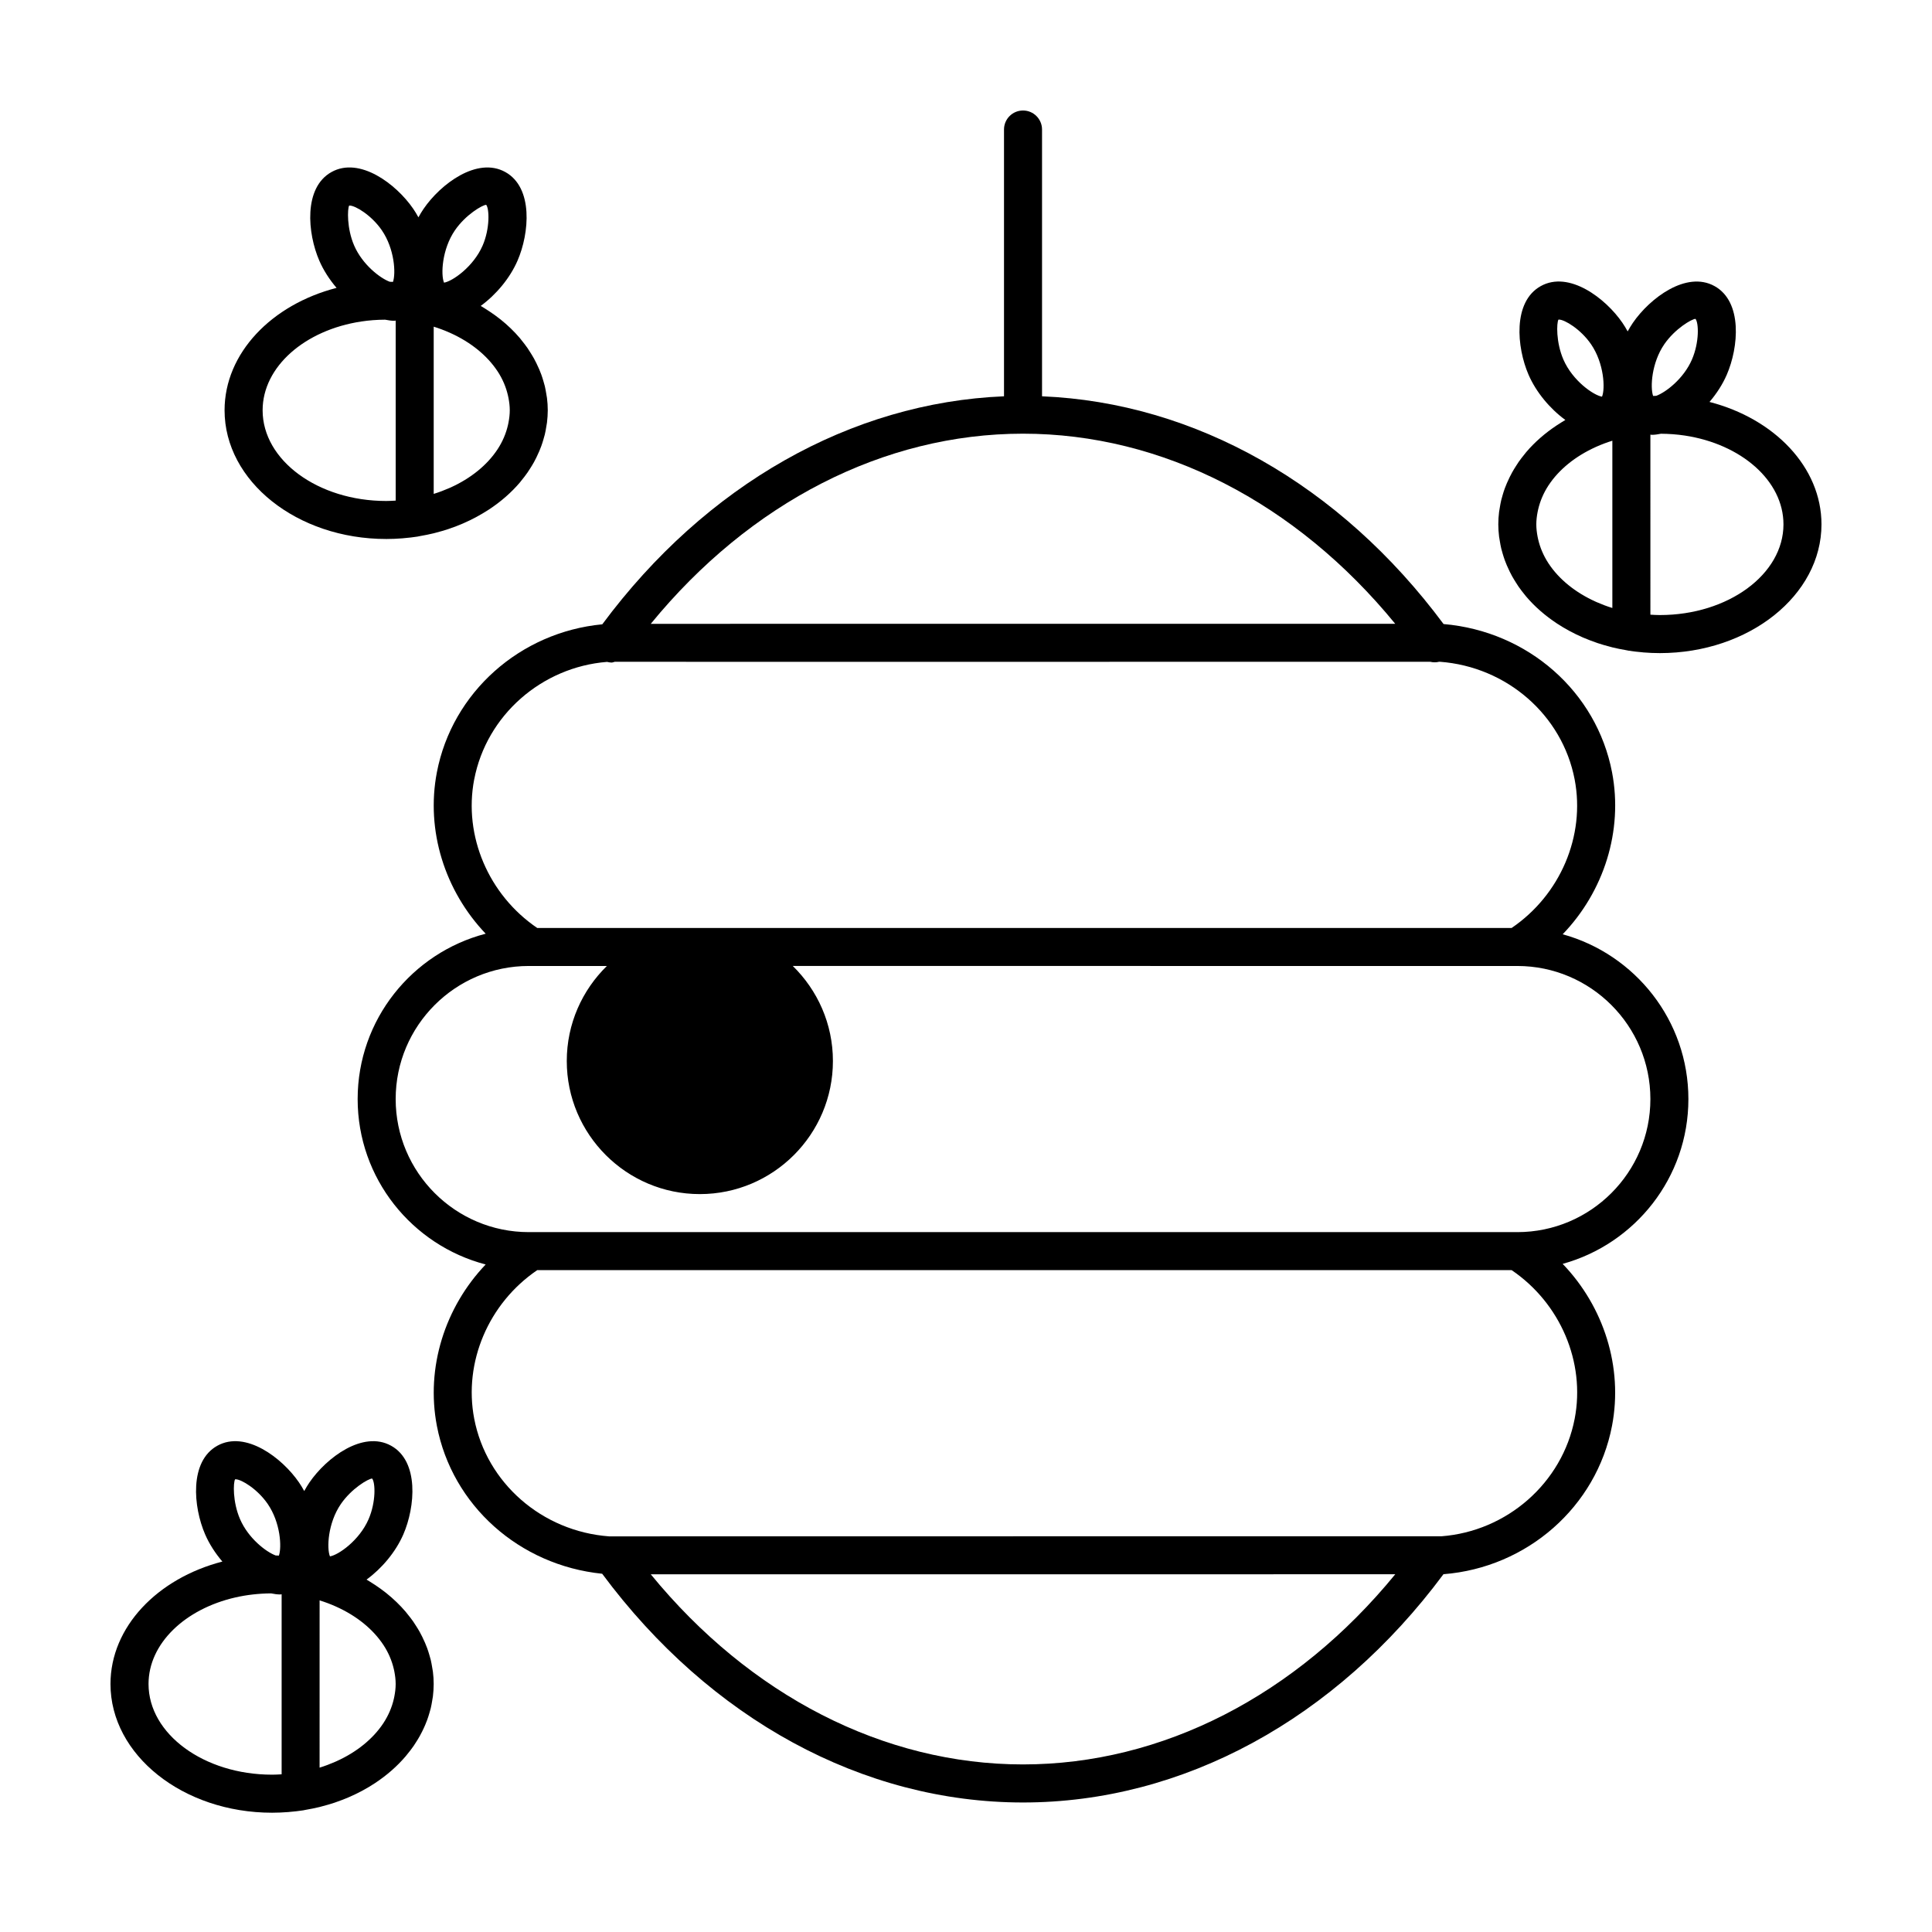 <?xml version="1.0" encoding="UTF-8"?>
<!-- Uploaded to: SVG Repo, www.svgrepo.com, Generator: SVG Repo Mixer Tools -->
<svg fill="#000000" width="800px" height="800px" version="1.1" viewBox="144 144 512 512" xmlns="http://www.w3.org/2000/svg">
 <g>
  <path d="m558.13 391.59c10.906-11.336 16.055-27.391 13.078-42.926-4.086-21.312-22.254-37.367-44.648-39.285-27.449-36.945-65.852-58.684-106.41-60.355v-70.699c0-2.781-2.254-5.039-5.039-5.039-2.785 0-5.039 2.258-5.039 5.039v70.699c-40.582 1.672-79.008 23.438-106.46 60.426-21.824 2.082-39.777 18.055-43.836 39.223-2.969 15.457 2.125 31.438 12.934 42.77-19.488 5.074-33.93 22.77-33.93 43.824s14.445 38.746 33.926 43.832c-10.801 11.324-15.895 27.305-12.93 42.77 4.035 21.039 21.801 36.945 43.805 39.191 28.59 38.527 69.109 60.617 111.53 60.617 42.379 0 82.84-22.043 111.42-60.496 22.207-1.742 40.559-17.887 44.668-39.316 2.977-15.527-2.172-31.59-13.078-42.926 19.18-5.285 33.32-22.84 33.32-43.672 0-20.84-14.141-38.387-33.316-43.676zm-143.02-132.66c36.91 0 72.355 18.254 98.637 50.383l-98.637-0.004h-0.031l-98.621 0.016c26.285-32.137 61.734-50.395 98.652-50.395zm-145.44 91.633c3.258-17 17.887-29.789 35.223-31.156 0.387 0.09 0.777 0.18 1.168 0.18 0.297 0 0.562-0.152 0.852-0.203l108.95 0.004h0.031l107.09-0.016c0.789 0.188 1.602 0.207 2.41 0h0.176c17.77 1.324 32.461 14.152 35.73 31.191 2.871 14.969-3.812 30.602-16.703 39.359l-258.23-0.004c-12.883-8.754-19.574-24.391-16.703-39.355zm145.44 261.03c-36.895 0-72.363-18.258-98.645-50.383h99.402 0.031l97.863-0.016c-26.281 32.141-61.742 50.398-98.652 50.398zm146.2-91.633c-3.269 17.039-17.961 29.867-35.359 31.176h-110.84-0.031l-109.68 0.016c-17.77-1.324-32.461-14.152-35.73-31.191-2.871-14.969 3.812-30.602 16.703-39.359h258.23c12.895 8.754 19.578 24.391 16.707 39.359zm-15.207-49.434h-261.98c-19.445 0-35.266-15.824-35.266-35.266s15.82-35.266 35.266-35.266h20.711c-6.551 6.406-10.633 15.324-10.633 25.188 0 19.441 15.82 35.266 35.266 35.266 19.445 0 35.266-15.824 35.266-35.266 0-9.863-4.082-18.781-10.637-25.191l192.01 0.004c19.441 0 35.266 15.824 35.266 35.266 0.004 19.441-15.82 35.266-35.266 35.266z"/>
  <path d="m626.71 282.96c0-15.148-12.48-28.012-29.676-32.441 1.879-2.195 3.473-4.66 4.574-7.203 3.16-7.266 4.238-19.363-3.238-23.496-7.457-4.144-17.145 3.188-21.637 9.73-0.492 0.727-0.953 1.492-1.387 2.277-0.43-0.789-0.891-1.559-1.387-2.281-4.484-6.531-14.16-13.887-21.637-9.73-7.473 4.141-6.394 16.234-3.238 23.496 2.019 4.648 5.664 8.996 9.75 11.984-0.684 0.398-1.34 0.828-1.996 1.25-0.086 0.055-0.172 0.105-0.258 0.16-3.113 2.062-5.859 4.453-8.125 7.117-0.145 0.172-0.273 0.352-0.414 0.523-0.555 0.68-1.094 1.367-1.586 2.074-0.242 0.344-0.453 0.699-0.68 1.047-0.363 0.562-0.715 1.129-1.039 1.715-0.23 0.414-0.441 0.836-0.656 1.258-0.273 0.543-0.523 1.094-0.762 1.652-0.191 0.449-0.371 0.898-0.539 1.352-0.211 0.574-0.395 1.16-0.562 1.742-0.133 0.441-0.266 0.887-0.371 1.336-0.16 0.664-0.277 1.336-0.387 2.012-0.066 0.387-0.145 0.766-0.191 1.16-0.129 1.086-0.203 2.168-0.203 3.266 0 1.098 0.082 2.18 0.207 3.258 0.047 0.387 0.133 0.766 0.191 1.148 0.109 0.68 0.227 1.355 0.387 2.023 0.105 0.441 0.242 0.875 0.367 1.316 0.176 0.594 0.359 1.188 0.574 1.773 0.16 0.441 0.336 0.883 0.523 1.32 0.242 0.574 0.504 1.137 0.781 1.699 0.203 0.406 0.406 0.812 0.629 1.211 0.336 0.609 0.707 1.199 1.082 1.789 0.207 0.324 0.406 0.648 0.629 0.969 0.535 0.766 1.109 1.508 1.707 2.238 0.102 0.121 0.188 0.246 0.289 0.363 2.289 2.695 5.059 5.109 8.207 7.184 0.02 0.016 0.039 0.023 0.059 0.039 1.012 0.664 2.07 1.293 3.164 1.883 0.074 0.039 0.152 0.082 0.227 0.121 1.039 0.555 2.106 1.074 3.211 1.559 0.121 0.051 0.242 0.105 0.363 0.156 1.062 0.453 2.156 0.871 3.273 1.258 0.156 0.055 0.312 0.109 0.469 0.168 1.09 0.363 2.203 0.684 3.336 0.973 0.191 0.051 0.379 0.105 0.574 0.156 1.148 0.277 2.316 0.52 3.512 0.719 0.176 0.031 0.344 0.07 0.52 0.102 0.059 0.012 0.121 0.023 0.18 0.035 0.012 0 0.016 0.004 0.02 0.012 1.211 0.191 2.434 0.324 3.664 0.43 0.109 0.012 0.215 0.031 0.324 0.039 1.445 0.117 2.902 0.18 4.352 0.18 23.617-0.012 42.824-15.312 42.824-34.121v0zm-59.875 20.477c-5.379-2.43-9.703-5.949-12.438-10.098-0.02-0.031-0.039-0.059-0.059-0.09-1.301-1.996-2.211-4.137-2.719-6.359-0.051-0.215-0.098-0.434-0.137-0.648-0.207-1.078-0.344-2.172-0.344-3.281s0.137-2.203 0.344-3.273c0.039-0.215 0.086-0.43 0.137-0.645 0.516-2.231 1.426-4.383 2.731-6.383 0.012-0.016 0.02-0.035 0.035-0.051 2.734-4.16 7.078-7.691 12.473-10.133 0.09-0.039 0.188-0.086 0.277-0.125 1.324-0.586 2.711-1.113 4.156-1.559v44.332c-1.441-0.441-2.816-0.969-4.137-1.547-0.105-0.047-0.211-0.094-0.32-0.141zm14.535-44.254c0.137 0.004 0.238 0.051 0.379 0.051 0.734 0 1.559-0.109 2.422-0.289 2.156 0.016 4.266 0.172 6.309 0.48 14.906 2.242 26.156 11.945 26.156 23.543 0 13.25-14.691 24.027-32.746 24.027-0.852 0-1.684-0.047-2.519-0.098zm3.672-23.938c2.852-4.152 7.316-6.723 8.277-6.746 0.867 1.031 1.059 6.176-0.945 10.801-2.203 5.066-6.906 8.664-9.453 9.598-0.277 0.004-0.555 0.023-0.832 0.031-0.797-2.258-0.418-8.754 2.953-13.684zm-28.039-6.539c0.047-0.004 0.098-0.012 0.145-0.012 1.492 0 5.754 2.535 8.504 6.543 3.465 5.059 3.777 11.809 2.898 13.887-2.227-0.359-7.785-4.203-10.227-9.828-2.004-4.621-1.809-9.77-1.32-10.59z"/>
  <path d="m253.55 606.79c0.227-0.324 0.43-0.656 0.641-0.988 0.379-0.586 0.742-1.168 1.074-1.773 0.223-0.402 0.43-0.812 0.637-1.219 0.277-0.559 0.539-1.117 0.781-1.691 0.188-0.438 0.363-0.883 0.527-1.328 0.211-0.578 0.398-1.168 0.57-1.758 0.133-0.441 0.262-0.883 0.371-1.324 0.16-0.664 0.277-1.34 0.387-2.019 0.059-0.383 0.145-0.762 0.191-1.152 0.121-1.074 0.203-2.164 0.203-3.258 0-1.098-0.074-2.18-0.207-3.254-0.047-0.395-0.133-0.781-0.195-1.168-0.109-0.672-0.227-1.336-0.383-1.996-0.109-0.457-0.246-0.906-0.383-1.359-0.172-0.574-0.348-1.148-0.555-1.715-0.172-0.465-0.352-0.922-0.551-1.379-0.23-0.543-0.48-1.082-0.746-1.617-0.215-0.438-0.438-0.871-0.676-1.301-0.312-0.559-0.648-1.109-1.004-1.652-0.238-0.371-0.465-0.746-0.719-1.109-0.469-0.676-0.984-1.324-1.508-1.969-0.172-0.207-0.324-0.422-0.5-0.629-1.512-1.773-3.234-3.426-5.133-4.949-0.02-0.016-0.039-0.031-0.059-0.047-0.922-0.734-1.895-1.43-2.902-2.102-0.102-0.066-0.207-0.133-0.309-0.195-0.645-0.418-1.285-0.84-1.961-1.23 4.086-2.984 7.727-7.332 9.75-11.98 3.152-7.266 4.231-19.363-3.246-23.496-7.477-4.141-17.156 3.195-21.633 9.73-0.5 0.727-0.957 1.492-1.387 2.281-0.43-0.789-0.887-1.559-1.387-2.281-4.488-6.535-14.172-13.871-21.637-9.73-7.473 4.137-6.394 16.234-3.238 23.496 1.102 2.543 2.691 5.004 4.57 7.203-17.18 4.445-29.652 17.301-29.652 32.449 0 18.801 19.211 34.109 42.824 34.109 1.457 0 2.91-0.066 4.363-0.18 0.055-0.004 0.105-0.016 0.16-0.02 1.281-0.105 2.559-0.246 3.812-0.441 0.016 0 0.023-0.012 0.035-0.016 0.055-0.012 0.109-0.023 0.168-0.031 0.172-0.031 0.344-0.07 0.516-0.102 1.188-0.203 2.363-0.441 3.512-0.719 0.203-0.051 0.398-0.109 0.594-0.16 1.125-0.289 2.227-0.609 3.301-0.961 0.172-0.055 0.344-0.121 0.508-0.18 1.102-0.379 2.176-0.789 3.223-1.238 0.137-0.059 0.273-0.117 0.402-0.176 1.082-0.473 2.137-0.984 3.152-1.527 0.09-0.051 0.188-0.098 0.277-0.145 1.066-0.578 2.106-1.195 3.098-1.848 0.039-0.023 0.082-0.051 0.117-0.074 3.141-2.07 5.898-4.481 8.184-7.164 0.117-0.137 0.211-0.277 0.328-0.414 0.605-0.727 1.168-1.453 1.691-2.203zm-5.039-13.234c-0.039 0.215-0.086 0.434-0.137 0.648-0.508 2.227-1.422 4.367-2.719 6.363-0.02 0.031-0.035 0.055-0.055 0.086-2.731 4.141-7.047 7.664-12.426 10.09-0.121 0.055-0.242 0.105-0.363 0.16-1.316 0.578-2.684 1.098-4.117 1.543l0.004-44.328c1.457 0.449 2.852 0.977 4.191 1.57 0.07 0.031 0.141 0.066 0.211 0.098 5.422 2.438 9.773 5.984 12.516 10.156 0.004 0.012 0.012 0.016 0.016 0.023 1.316 2.004 2.227 4.156 2.742 6.394 0.051 0.211 0.098 0.43 0.137 0.641 0.207 1.078 0.344 2.168 0.344 3.273 0 1.113-0.137 2.203-0.344 3.281zm-32.402 20.75c-18.055 0-32.746-10.777-32.746-24.027 0-10.762 9.699-19.902 23.02-22.945 2.984-0.68 6.156-1.047 9.438-1.074 0.871 0.176 1.699 0.289 2.434 0.289 0.141 0 0.238-0.047 0.379-0.051v47.711c-0.844 0.051-1.672 0.098-2.523 0.098zm18.227-71.73c2.852-4.156 7.32-6.727 8.277-6.75 0.867 1.031 1.059 6.184-0.945 10.801-2.445 5.621-7.996 9.473-10.227 9.828-0.883-2.082-0.578-8.828 2.894-13.879zm-28.035-6.539c0.043-0.012 0.094-0.012 0.148-0.012 1.484 0 5.75 2.535 8.504 6.543 3.375 4.926 3.75 11.418 2.957 13.68-0.281-0.012-0.562-0.031-0.852-0.035-2.551-0.941-7.234-4.539-9.43-9.594-2.012-4.613-1.82-9.762-1.328-10.582z"/>
  <path d="m246.34 286.84c1.457 0 2.91-0.066 4.359-0.18 0.09-0.004 0.18-0.023 0.273-0.031 1.25-0.105 2.488-0.242 3.715-0.434 0.012 0 0.016-0.004 0.02-0.012 0.059-0.012 0.121-0.023 0.18-0.035 0.18-0.031 0.359-0.07 0.539-0.105 1.184-0.203 2.348-0.438 3.492-0.715 0.195-0.051 0.387-0.105 0.59-0.156 1.129-0.289 2.231-0.609 3.316-0.969 0.168-0.055 0.328-0.117 0.488-0.172 1.109-0.383 2.191-0.797 3.25-1.25 0.125-0.055 0.25-0.109 0.379-0.168 1.094-0.48 2.156-0.992 3.188-1.547 0.082-0.047 0.16-0.086 0.242-0.133 1.082-0.59 2.133-1.211 3.141-1.867 0.023-0.02 0.055-0.035 0.086-0.051 3.144-2.074 5.91-4.488 8.195-7.176 0.109-0.125 0.203-0.262 0.309-0.395 0.594-0.719 1.164-1.457 1.688-2.211 0.223-0.324 0.422-0.648 0.637-0.977 0.379-0.586 0.746-1.176 1.078-1.777 0.223-0.398 0.43-0.805 0.629-1.215 0.277-0.559 0.539-1.125 0.781-1.699 0.188-0.438 0.363-0.875 0.523-1.324 0.211-0.578 0.398-1.168 0.57-1.762 0.133-0.441 0.262-0.875 0.371-1.324 0.16-0.664 0.277-1.34 0.387-2.019 0.059-0.383 0.145-0.762 0.191-1.152 0.125-1.07 0.207-2.152 0.207-3.25 0-1.098-0.074-2.18-0.207-3.254-0.047-0.395-0.133-0.777-0.195-1.164-0.109-0.676-0.227-1.344-0.383-2.004-0.109-0.453-0.246-0.898-0.379-1.344-0.172-0.586-0.352-1.164-0.559-1.734-0.168-0.457-0.348-0.906-0.539-1.355-0.238-0.555-0.488-1.102-0.762-1.648-0.211-0.422-0.422-0.848-0.656-1.266-0.324-0.578-0.672-1.137-1.031-1.703-0.227-0.352-0.441-0.711-0.684-1.059-0.488-0.699-1.02-1.379-1.566-2.055-0.145-0.18-0.281-0.371-0.434-0.551-1.516-1.785-3.246-3.441-5.152-4.969 0 0-0.004-0.004-0.012-0.004-0.938-0.75-1.93-1.461-2.953-2.137-0.09-0.059-0.188-0.117-0.277-0.176-0.648-0.422-1.301-0.848-1.98-1.238 4.086-2.988 7.727-7.332 9.75-11.98 3.16-7.266 4.238-19.363-3.238-23.504-7.473-4.141-17.156 3.195-21.633 9.73-0.5 0.727-0.957 1.492-1.387 2.277-0.43-0.789-0.891-1.559-1.387-2.281-4.488-6.531-14.172-13.871-21.637-9.73-7.477 4.141-6.394 16.238-3.238 23.504 1.102 2.543 2.691 5.004 4.57 7.203-17.203 4.434-29.68 17.293-29.68 32.441 0 18.809 19.211 34.105 42.824 34.105zm29.516-44.449c0.012 0.012 0.016 0.023 0.023 0.035 1.309 2 2.227 4.152 2.734 6.387 0.051 0.211 0.098 0.43 0.137 0.645 0.207 1.078 0.344 2.168 0.344 3.273 0 1.109-0.137 2.195-0.344 3.273-0.039 0.215-0.086 0.434-0.137 0.648-0.508 2.227-1.422 4.367-2.719 6.359-0.02 0.031-0.039 0.059-0.059 0.09-2.734 4.144-7.059 7.668-12.438 10.098-0.105 0.047-0.211 0.098-0.324 0.141-1.32 0.578-2.699 1.102-4.137 1.547v-44.316c1.445 0.449 2.832 0.973 4.16 1.559 0.09 0.039 0.18 0.082 0.273 0.121 5.398 2.438 9.742 5.973 12.484 10.141zm-29.812-13.672c0.871 0.176 1.699 0.289 2.438 0.289 0.141 0 0.238-0.047 0.379-0.051v47.711c-0.836 0.047-1.668 0.098-2.519 0.098-18.055 0-32.746-10.777-32.746-24.027 0-11.594 11.25-21.297 26.156-23.539 2.035-0.312 4.141-0.469 6.293-0.48zm18.523-23.695c2.852-4.156 7.32-6.727 8.277-6.746 0.84 1.004 1.027 6.258-0.945 10.801-2.445 5.621-7.996 9.473-10.227 9.828-0.883-2.078-0.574-8.824 2.894-13.883zm-28.035-6.539c0.047-0.004 0.098-0.004 0.152-0.004 1.484 0 5.75 2.535 8.504 6.543 3.375 4.926 3.75 11.422 2.953 13.68-0.281-0.012-0.562-0.031-0.852-0.035-2.551-0.941-7.234-4.535-9.43-9.594-1.977-4.539-1.797-9.793-1.328-10.59z"/>
 </g>
</svg>